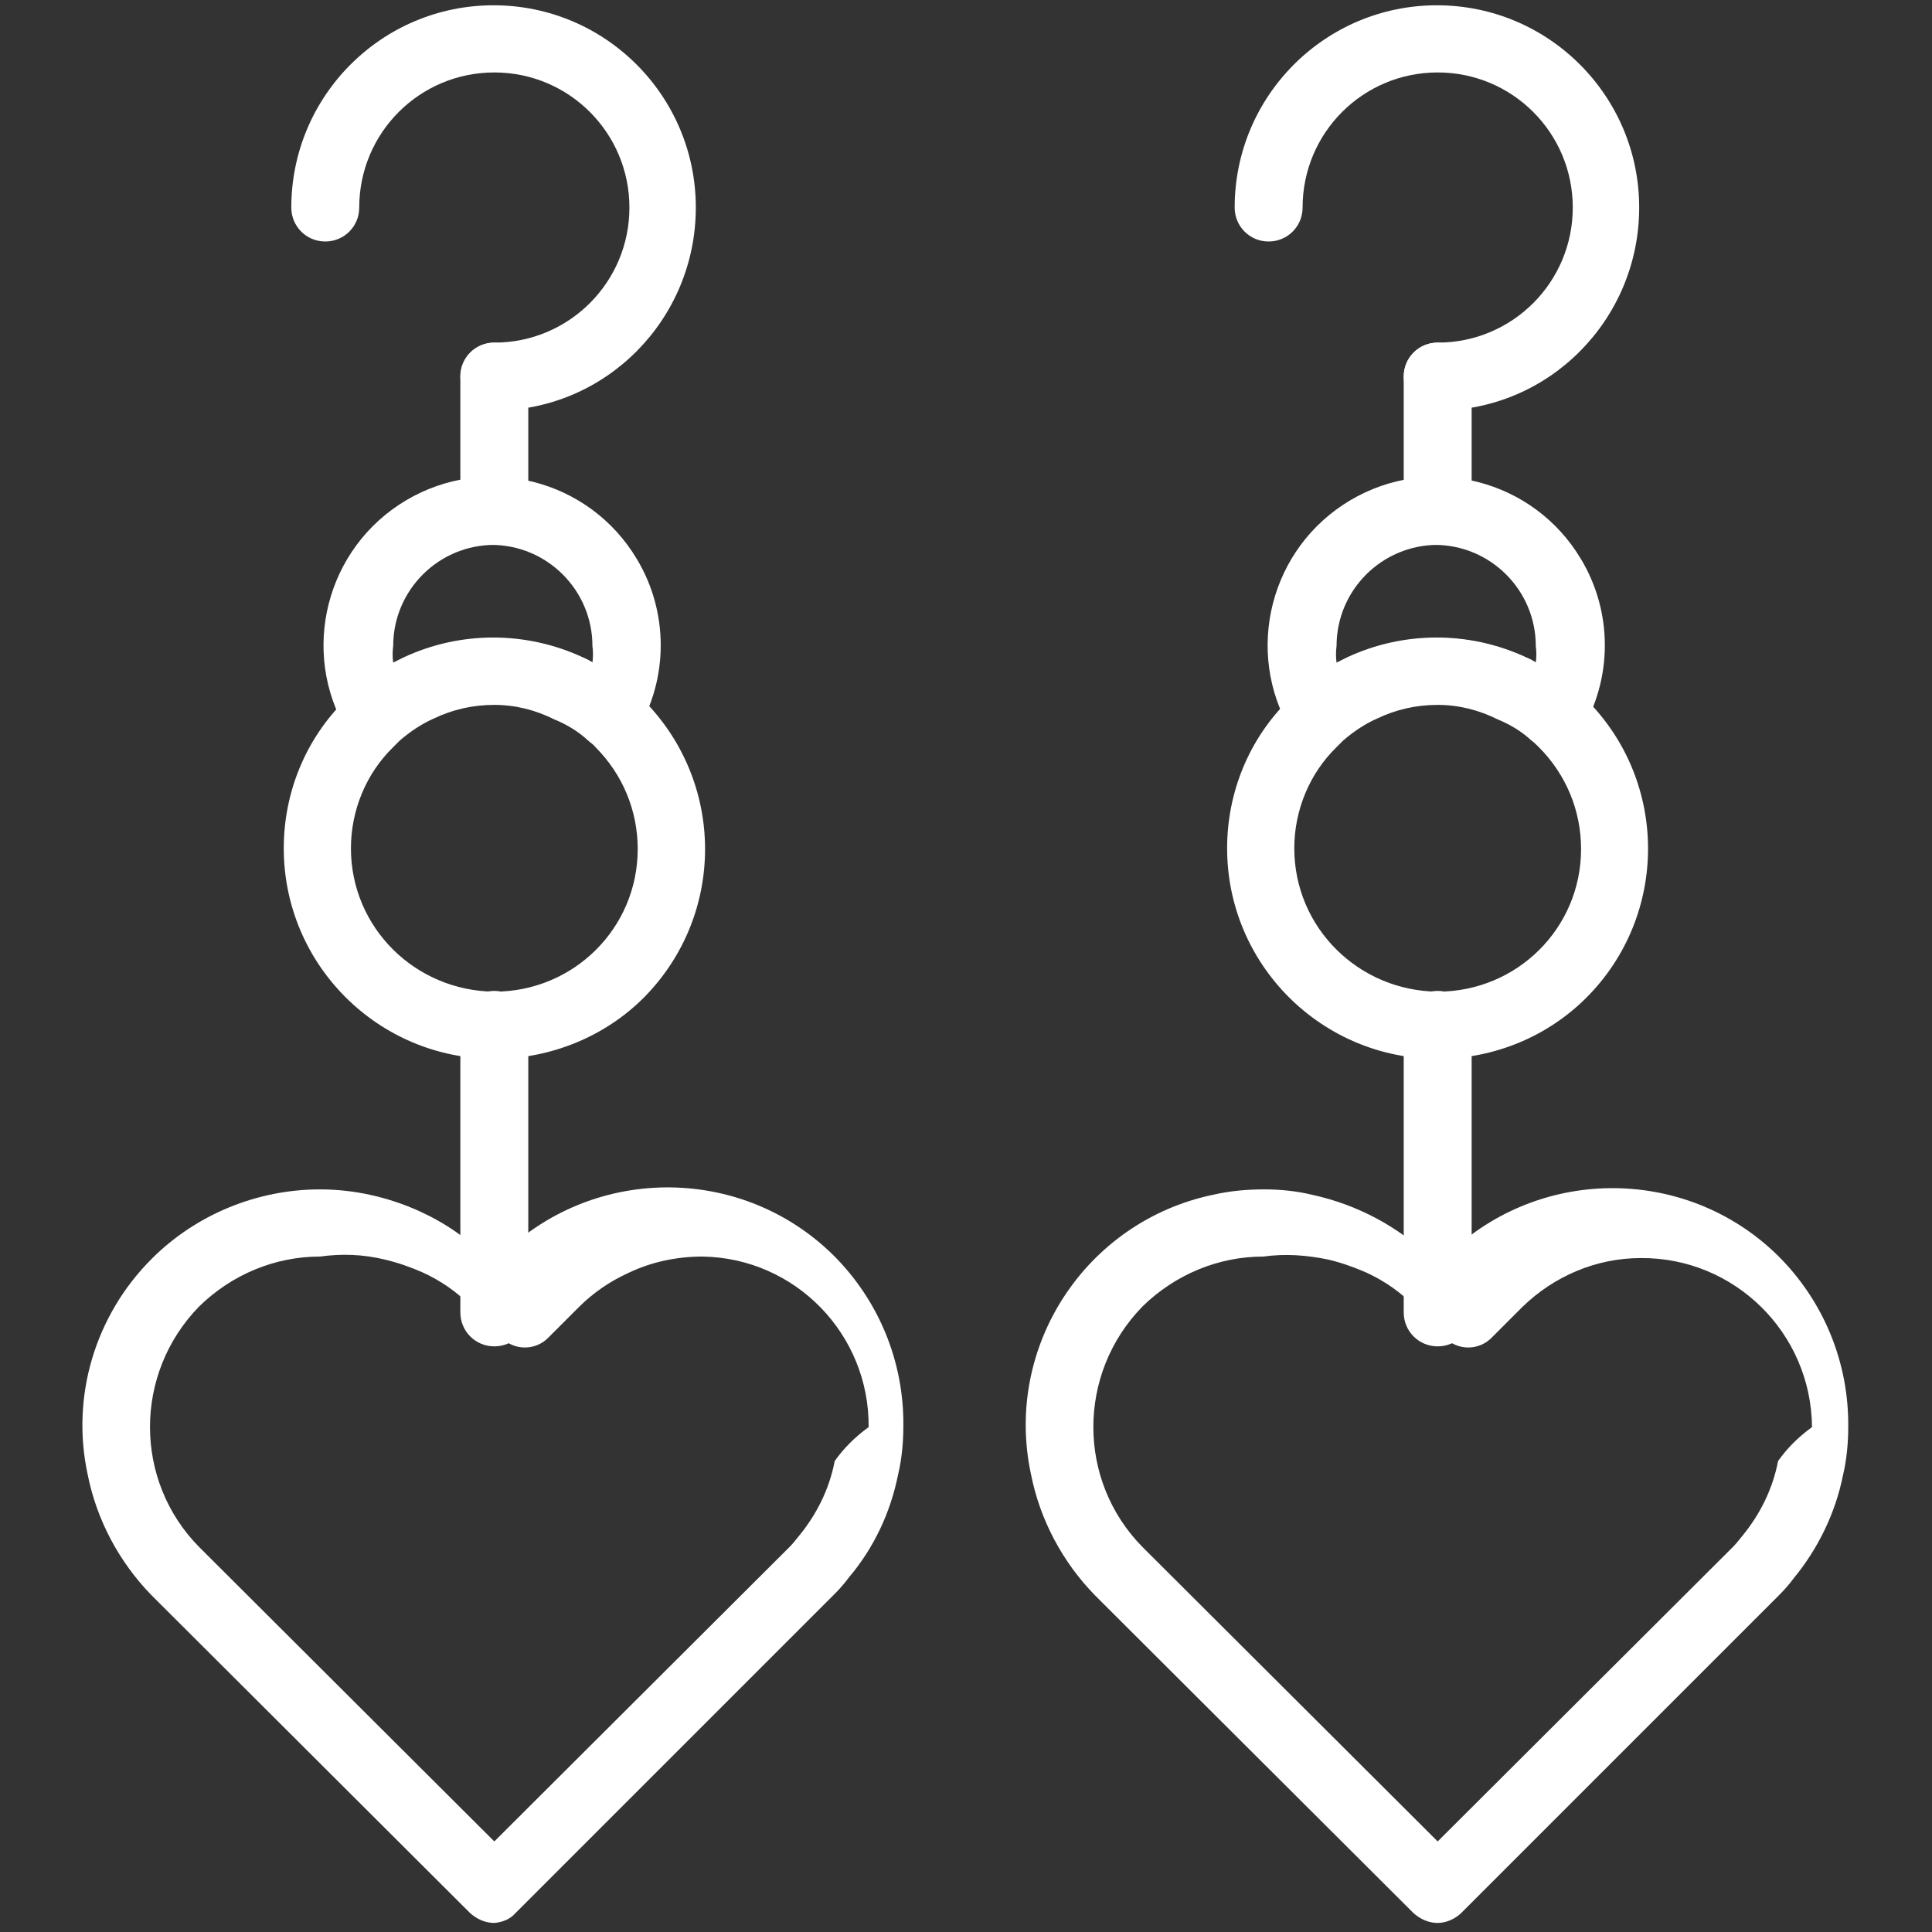 <?xml version="1.0" encoding="UTF-8"?> <svg xmlns:svgjs="http://svgjs.com/svgjs" xmlns="http://www.w3.org/2000/svg" xmlns:xlink="http://www.w3.org/1999/xlink" version="1.1" id="SvgjsSvg1025" x="0px" y="0px" viewBox="0 0 256 256" style="enable-background:new 0 0 256 256;" xml:space="preserve"><rect x="0" y="0" width="256" height="256" fill="#333333" stroke="none"/> <style type="text/css"> .st0{fill:#FFFFFF;} </style> <g id="SvgjsG1027"> <path class="st0" d="M65.5,254.8c-1.2,0-2.3-0.5-3.2-1.3l-42.2-42.1c-4.3-4.4-7.3-10-8.5-16.1c-2.2-10.3,1-21,8.5-28.5 c5.9-5.9,14-9.2,22.3-9.2c4.5,0,9,1,13.2,2.9c3.3,1.5,6.4,3.6,8.9,6.2l0.8,0.8l0.8-0.8c12.1-12.3,31.9-12.5,44.2-0.5 c6.1,6,9.5,14.2,9.4,22.8c0,2.1-0.2,4.3-0.7,6.4c-1,5-3.2,9.7-6.5,13.6c-0.6,0.8-1.2,1.5-1.9,2.2l-42.3,42.3 C67.6,254.3,66.6,254.7,65.5,254.8z M42.4,166.5c-6,0-11.7,2.4-16,6.6c-8.7,8.9-8.7,23.1,0,31.9l39.1,39l39.1-39 c0.4-0.4,0.8-0.9,1.2-1.4c2.4-2.9,4.1-6.3,4.8-10c1.2-1.7,2.7-3.2,4.5-4.5c0.1-12.3-9.7-22.4-22-22.6c-3.4,0-6.8,0.7-9.9,2.2 c-2.4,1.1-4.6,2.6-6.5,4.5l-4,4c-1.7,1.8-4.6,1.8-6.3,0c0,0,0,0,0,0l-4-4.1c-1.8-1.9-4-3.4-6.4-4.5c-1.6-0.7-3.3-1.3-5-1.7 C48.1,166.2,45.3,166.1,42.4,166.5z M65.5,54.4c-2.5,0-4.5-2-4.5-4.5s2-4.5,4.5-4.5c9.9,0,17.9-8,17.9-17.9s-8-17.9-17.9-17.9 s-17.9,8-17.9,17.9c0,2.5-2,4.5-4.5,4.5s-4.5-2-4.5-4.5c0-14.8,12-26.8,26.8-26.8s26.8,12,26.8,26.8S80.3,54.4,65.5,54.4z"></path> <path class="st0" d="M65.5,72.2c-2.5,0-4.5-2-4.5-4.5V49.9c0-2.5,2-4.5,4.5-4.5c2.5,0,4.5,2,4.5,4.5v17.9 C70,70.2,68,72.2,65.5,72.2z"></path> <path class="st0" d="M80.9,99c-1.1,0-2.2-0.4-3-1.1c-1.3-1.2-2.8-2.1-4.5-2.8c-5.1-2.4-11-2.4-16.1,0c-1.6,0.7-3.1,1.7-4.5,2.9 c-1,0.9-2.4,1.3-3.7,1.1c-1.3-0.2-2.5-1-3.1-2.2c-6.3-10.6-2.8-24.3,7.8-30.6c10.6-6.3,24.3-2.8,30.6,7.8c4.2,7,4.2,15.8,0,22.8 c-0.7,1.2-1.8,2-3.1,2.2H80.9z M65.5,72.2c-7.4,0-13.4,6-13.4,13.4c-0.1,0.7-0.1,1.5,0,2.2l1.4-0.7c7.5-3.5,16.2-3.5,23.7,0 c0.5,0.2,0.9,0.4,1.3,0.7c0.1-0.7,0.1-1.5,0-2.2c0-7.4-6-13.4-13.4-13.4L65.5,72.2z"></path> <path class="st0" d="M65.5,140.3c-15.4,0-27.9-12.5-27.9-27.9c0-7.4,2.9-14.5,8.2-19.7l1.4-1.3c1.9-1.7,4.1-3.1,6.5-4.2 c7.5-3.5,16.2-3.5,23.7,0c2.3,1.1,4.5,2.5,6.4,4.2l1.4,1.3c10.9,10.9,11,28.5,0.1,39.5C80.1,137.4,72.9,140.3,65.5,140.3z M65.5,93.4c-2.8,0-5.5,0.6-8,1.8c-1.6,0.7-3.1,1.7-4.5,2.9c-0.3,0.3-0.6,0.6-0.9,0.9c-3.6,3.5-5.6,8.4-5.6,13.4 c0,10.5,8.5,18.9,19,19c10.5,0,19-8.4,19-18.9c0-5.1-2-9.9-5.6-13.5c-0.3-0.4-0.7-0.6-1-0.9c-1.3-1.2-2.8-2.1-4.5-2.8 C71,94.1,68.3,93.4,65.5,93.4z"></path> <path class="st0" d="M65.5,178.4c-2.5,0-4.5-2-4.5-4.5v-38.1c0-2.5,2-4.5,4.5-4.5c2.5,0,4.5,2,4.5,4.5V174 C70,176.4,68,178.4,65.5,178.4z M190.5,254.8c-1.2,0-2.3-0.5-3.2-1.3l-42.2-42.1c-4.3-4.4-7.3-10-8.5-16.1 c-3.6-16.9,7.3-33.5,24.2-37c2.2-0.5,4.4-0.7,6.7-0.7c2.1,0,4.2,0.2,6.3,0.7c6,1.3,11.5,4.2,15.9,8.5l0.8,0.8l0.8-0.8 c12.1-12.3,31.9-12.5,44.2-0.5c6.1,6,9.5,14.2,9.4,22.8c0,2.1-0.2,4.3-0.7,6.4c-1,5-3.3,9.7-6.5,13.6c-0.6,0.8-1.2,1.5-1.9,2.2 l-42.3,42.3C192.7,254.3,191.6,254.8,190.5,254.8z M167.4,166.5c-6,0-11.7,2.4-16,6.6c-8.7,8.9-8.7,23.1,0,31.9l39.1,39l39.1-39 c0.4-0.4,0.8-0.9,1.2-1.4c2.4-2.9,4.1-6.3,4.8-10c1.2-1.7,2.7-3.2,4.5-4.5c-0.1-12.5-10.3-22.5-22.7-22.4c-5.9,0-11.5,2.4-15.7,6.5 l-4,4c-1.7,1.8-4.6,1.8-6.3,0c0,0,0,0,0,0l-4-4.1c-1.8-1.9-4-3.4-6.4-4.5c-1.6-0.7-3.3-1.3-5-1.7 C173.1,166.3,170.3,166.1,167.4,166.5z M190.5,54.4c-2.5,0-4.5-2-4.5-4.5s2-4.5,4.5-4.5c9.9,0,17.9-8,17.9-17.9s-8-17.9-17.9-17.9 s-17.9,8-17.9,17.9c0,2.5-2,4.5-4.5,4.5s-4.5-2-4.5-4.5c0-14.8,12-26.8,26.8-26.8s26.8,12,26.8,26.8S205.3,54.4,190.5,54.4z"></path> <path class="st0" d="M190.5,72.2c-2.5,0-4.5-2-4.5-4.5V49.9c0-2.5,2-4.5,4.5-4.5s4.5,2,4.5,4.5v17.9C195,70.2,193,72.2,190.5,72.2z "></path> <path class="st0" d="M205.9,99c-1.1,0-2.1-0.4-2.9-1.1c-1.3-1.2-2.8-2.1-4.5-2.8c-5.1-2.4-11-2.4-16.1,0c-1.6,0.7-3.1,1.7-4.5,2.9 c-1,0.9-2.3,1.3-3.7,1.1c-1.3-0.2-2.5-1-3.1-2.2c-6.3-10.6-2.8-24.3,7.8-30.6c10.6-6.3,24.3-2.8,30.6,7.8c4.2,7,4.2,15.8,0,22.8 c-0.7,1.2-1.8,2-3.1,2.2H205.9z M190.5,72.2c-7.4,0-13.4,6-13.4,13.4c-0.1,0.7-0.1,1.5,0,2.2l1.4-0.7c7.5-3.5,16.2-3.5,23.7,0 c0.5,0.2,0.9,0.4,1.3,0.7c0.1-0.7,0.1-1.5,0-2.2c0-7.4-6-13.4-13.4-13.4L190.5,72.2z"></path> <path class="st0" d="M190.5,140.3c-15.4,0-27.9-12.5-27.9-27.9c0-7.4,2.9-14.5,8.2-19.7l1.4-1.3c8.3-7.3,20.2-8.9,30.2-4.2 c2.3,1.1,4.5,2.5,6.4,4.2l1.4,1.3c10.9,10.9,10.9,28.6,0,39.5C205,137.4,197.9,140.3,190.5,140.3z M190.5,93.4 c-2.8,0-5.5,0.6-8,1.8c-1.6,0.7-3.1,1.7-4.5,2.9c-0.3,0.3-0.6,0.6-0.9,0.9c-3.6,3.5-5.6,8.4-5.6,13.4c0,10.5,8.5,18.9,19,19 c10.5,0,19-8.4,19-18.9c0-5.1-2-9.9-5.6-13.5c-0.3-0.3-0.6-0.6-1-0.9c-1.3-1.2-2.8-2.1-4.5-2.8C196,94.1,193.3,93.4,190.5,93.4z"></path> <path class="st0" d="M190.5,178.4c-2.5,0-4.5-2-4.5-4.5v-38.1c0-2.5,2-4.5,4.5-4.5s4.5,2,4.5,4.5V174 C195,176.4,193,178.4,190.5,178.4z"></path> </g> </svg> 